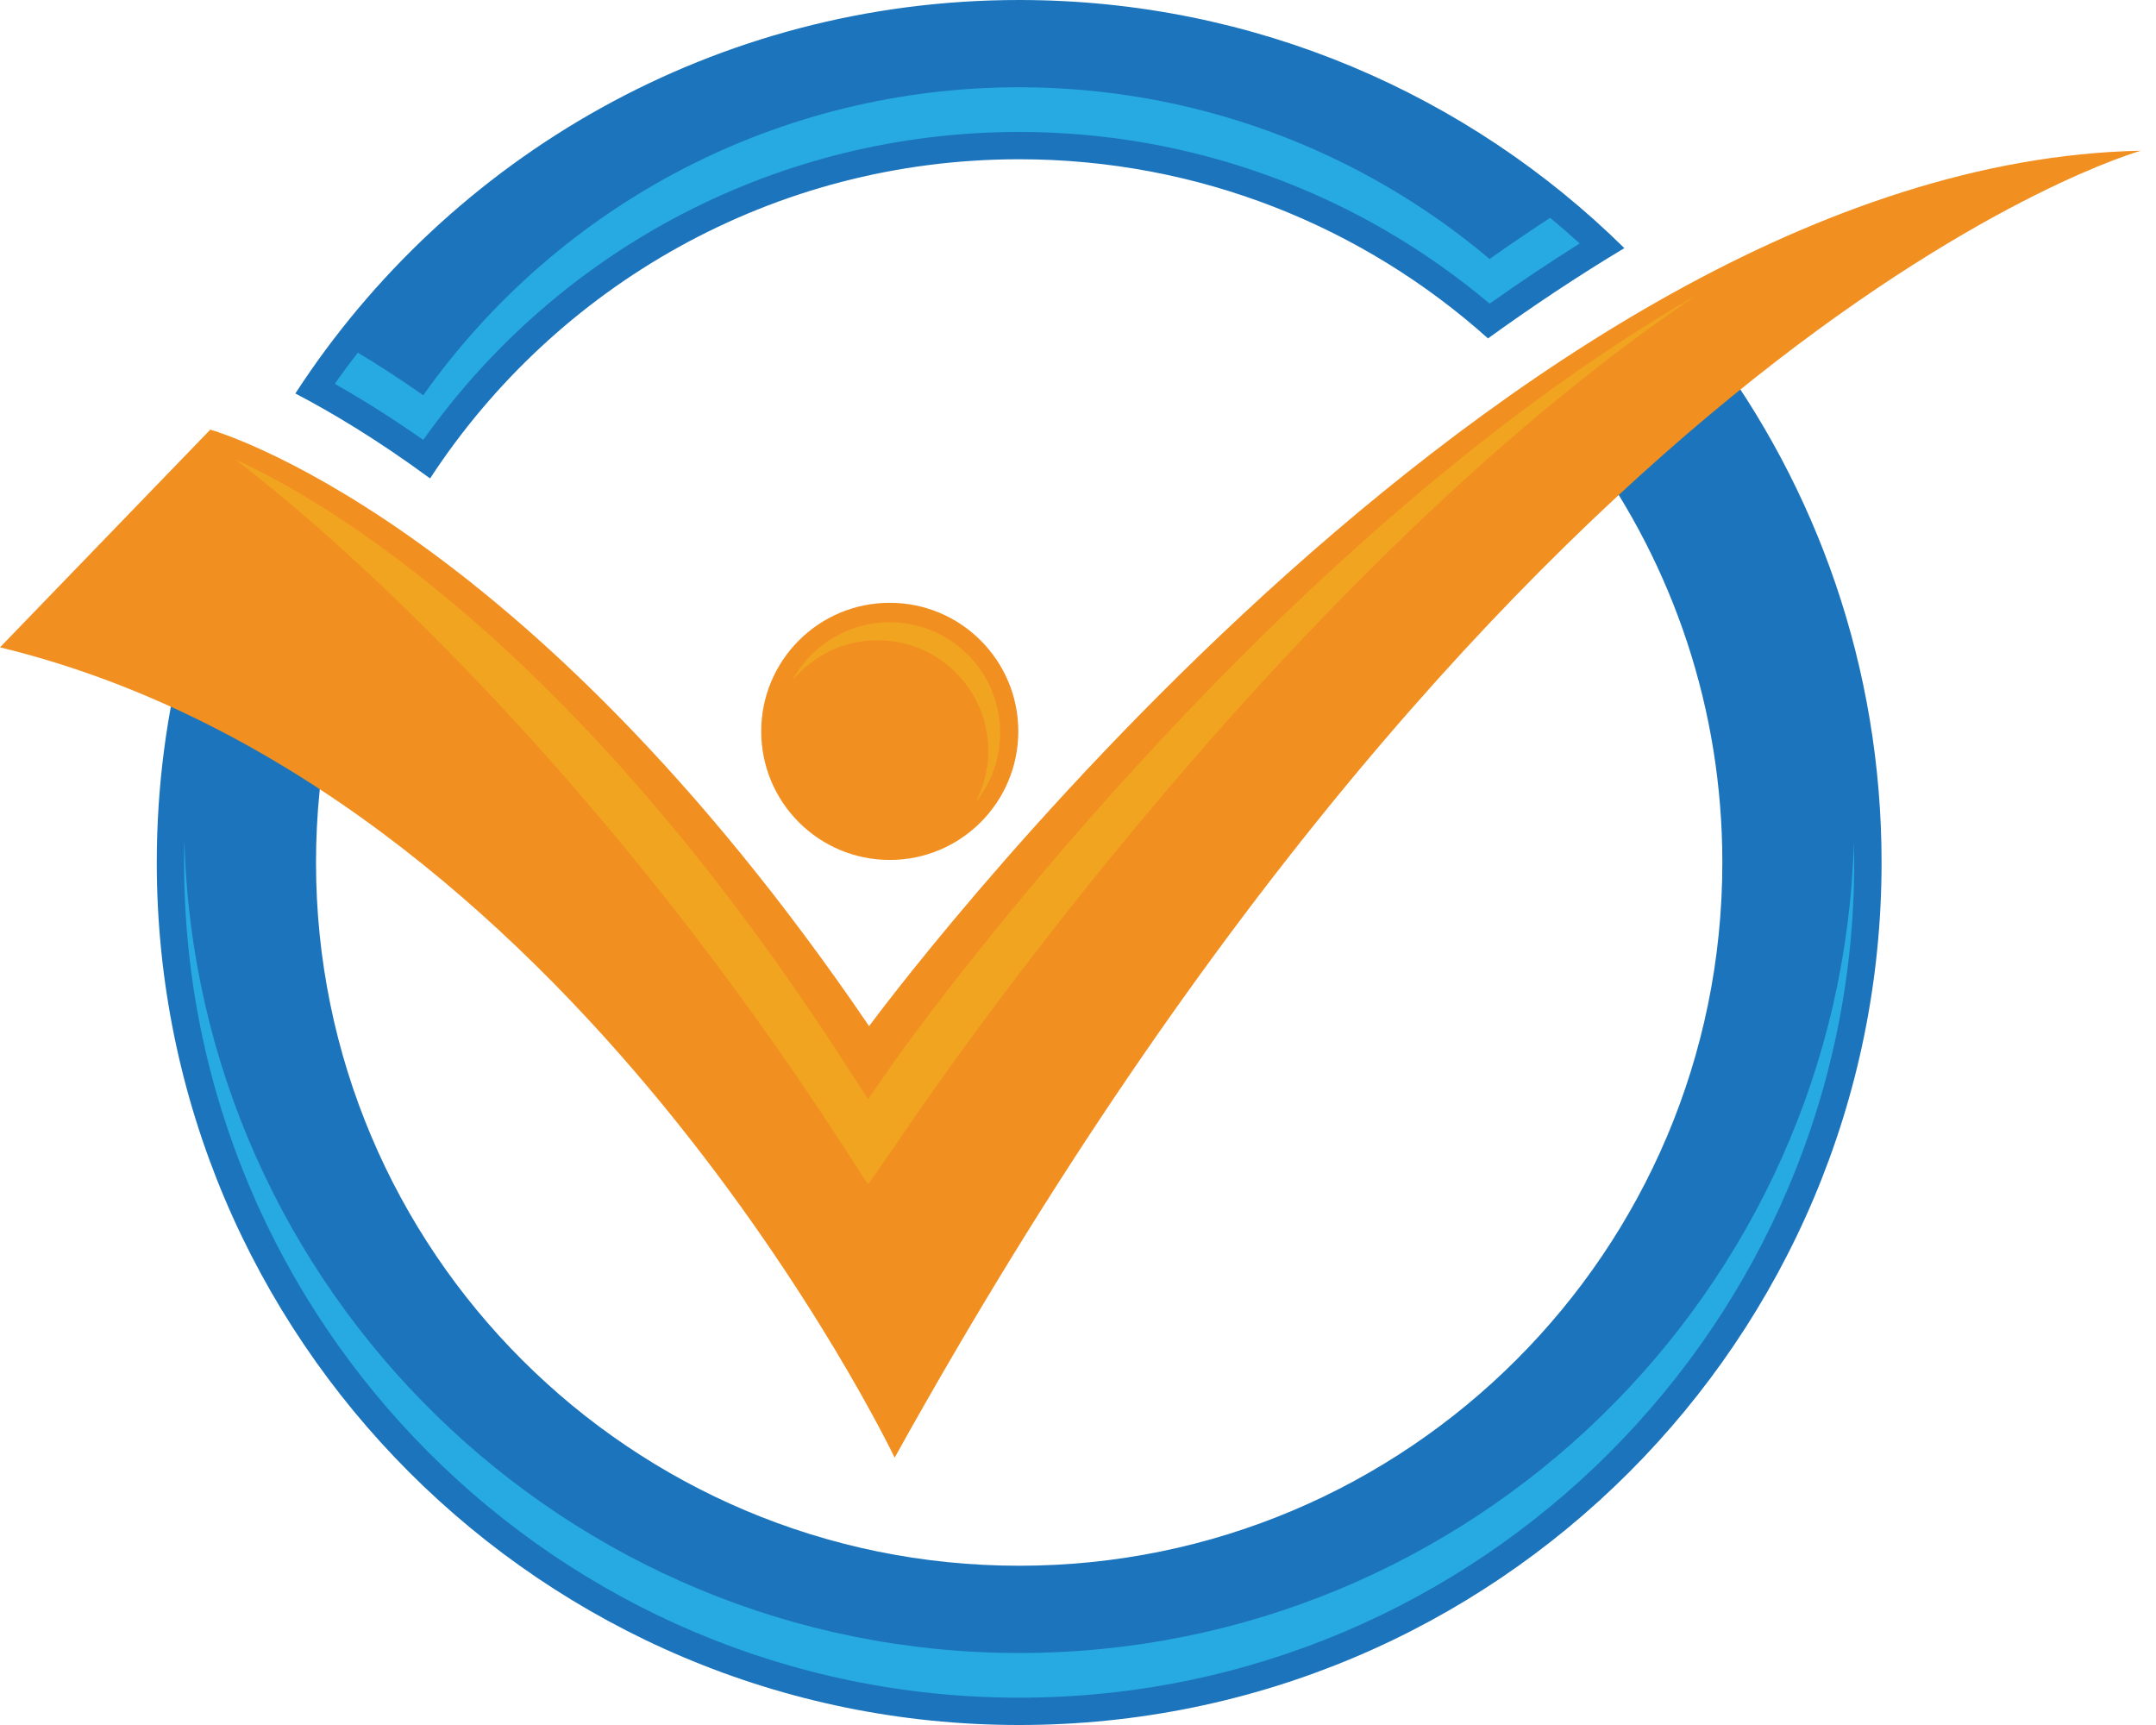 <svg width="70" height="56" viewBox="0 0 70 56" fill="none" xmlns="http://www.w3.org/2000/svg">
<path d="M33.09 5.17C38.938 5.17 44.272 7.37 48.312 10.986C49.744 9.951 51.223 8.965 52.739 8.055C47.685 3.075 40.747 0 33.09 0C23.241 0 14.58 5.086 9.589 12.774C10.752 13.38 12.238 14.264 13.964 15.532C18.039 9.293 25.082 5.17 33.09 5.17ZM55.452 11.149C54.219 12.183 52.928 13.335 51.587 14.618C54.312 18.378 55.92 23.001 55.92 28C55.92 40.609 45.699 50.83 33.09 50.83C20.481 50.83 10.26 40.609 10.26 28C10.26 26.451 10.415 24.938 10.709 23.476C9.231 22.486 7.669 21.583 6.025 20.804C5.416 23.101 5.09 25.512 5.09 28C5.09 43.464 17.626 56 33.09 56C48.554 56 61.09 43.464 61.09 28C61.09 21.673 58.991 15.837 55.452 11.149Z" fill="#1C75BC"/>
<path d="M60.19 27.341C59.77 41.927 47.775 53.663 33.09 53.663C18.382 53.663 6.372 41.892 5.987 27.276C5.98 27.517 5.977 27.758 5.977 28C5.977 42.95 18.14 55.113 33.089 55.113C48.04 55.113 60.202 42.95 60.202 28C60.202 27.78 60.195 27.561 60.19 27.341ZM33.09 4.283C38.696 4.283 44.092 6.257 48.364 9.857C49.341 9.167 50.319 8.513 51.289 7.904C50.974 7.619 50.654 7.341 50.328 7.072C49.675 7.499 49.019 7.944 48.364 8.407C44.092 4.807 38.696 2.833 33.09 2.833C25.36 2.833 18.195 6.553 13.742 12.831C13.027 12.331 12.318 11.869 11.618 11.448C11.362 11.779 11.111 12.116 10.87 12.461C11.81 12.992 12.771 13.601 13.742 14.281C18.195 8.003 25.36 4.283 33.09 4.283Z" fill="#27AAE1"/>
<path d="M0 21.015L6.828 13.948C6.828 13.948 16.942 16.734 28.218 33.313C28.218 33.313 48.779 5.31 69.508 4.893C69.508 4.893 49.502 10.479 29.047 47.321C29.047 47.321 18.65 25.544 0 21.015Z" fill="#F18F20"/>
<path d="M29.072 34.41L28.183 35.681L27.343 34.385C18.585 20.868 10.51 16.225 7.629 14.909C11.888 18.159 19.981 25.793 27.343 37.156L28.183 38.453L29.072 37.182C29.22 36.97 41.095 18.999 55.131 9.551C40.855 17.759 29.225 34.191 29.072 34.41ZM64.295 5.72C64.283 5.731 64.271 5.743 64.258 5.755C64.283 5.74 64.309 5.724 64.333 5.71C64.32 5.713 64.308 5.717 64.295 5.72Z" fill="#F1A41F"/>
<path d="M33.062 23.742C33.062 26.048 31.193 27.917 28.888 27.917C26.583 27.917 24.715 26.048 24.715 23.742C24.715 21.438 26.583 19.569 28.888 19.569C31.193 19.569 33.062 21.438 33.062 23.742Z" fill="#F18F20"/>
<path d="M28.494 20.786C30.477 20.786 32.085 22.394 32.085 24.376C32.085 24.985 31.932 25.557 31.665 26.059C32.17 25.441 32.474 24.651 32.474 23.79C32.474 21.808 30.866 20.2 28.884 20.2C27.51 20.2 26.318 20.973 25.715 22.106C26.373 21.301 27.373 20.786 28.494 20.786Z" fill="#F1A41F"/>
</svg>
